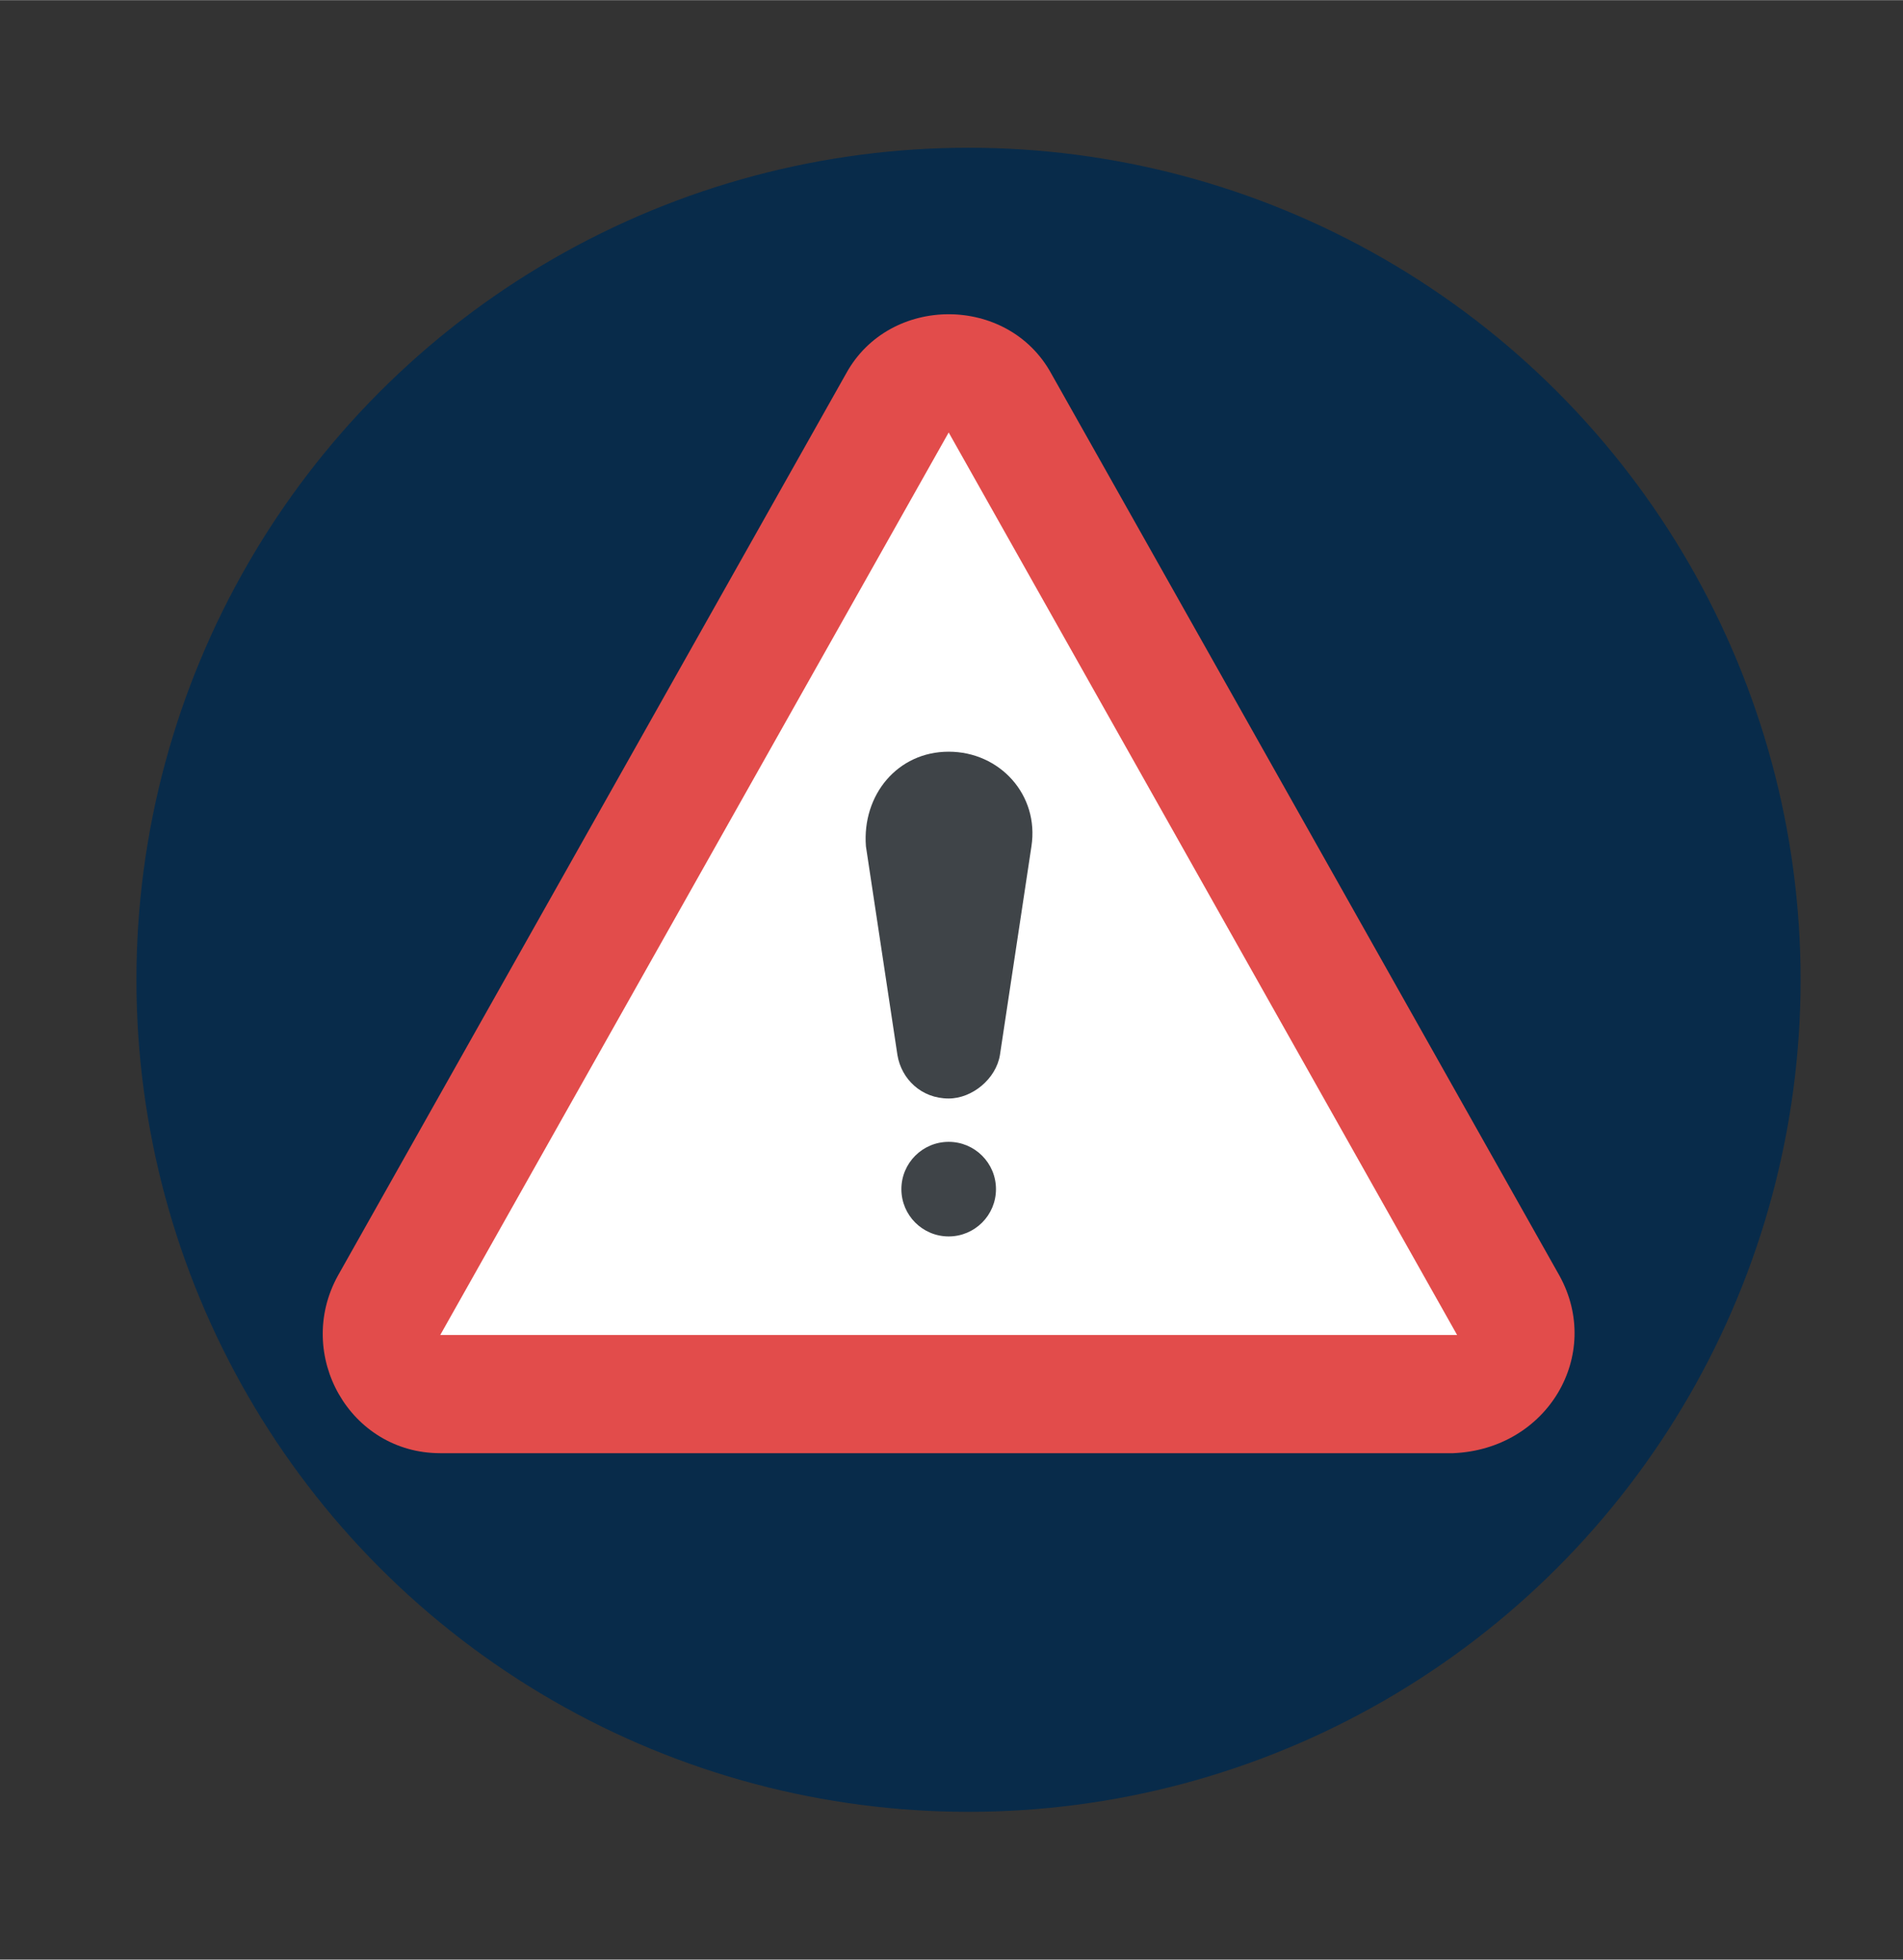 <?xml version="1.0" encoding="UTF-8"?> <svg xmlns="http://www.w3.org/2000/svg" id="a" data-name="Layer 1" width="3.683in" height="3.793in" viewBox="0 0 265.208 273.086"><rect x="0" y="0" width="265.208" height="273.086" fill="#333333" stroke="none"/><defs><style> .b { fill: #fff; } .c { fill: #082b4a; } .d { fill: #e24c4b; } .e { fill: #3f4448; } </style></defs><circle class="c" cx="134.975" cy="136.531" r="115.962"></circle><g><path class="d" d="M217.345,177.793L146.491,52.014c-6.042-10.985-22.519-10.985-28.561,0L47.077,177.793c-6.042,10.985,1.648,24.716,14.281,24.716H202.515c13.182-.549,20.871-13.732,14.83-24.716Z"></path><path class="b" d="M132.211,60.253l70.854,125.779H61.357L132.211,60.253h0Z"></path><g><path class="e" d="M120.677,117.924l4.394,29.11c.549,3.295,3.295,6.042,7.14,6.042h0c3.295,0,6.591-2.746,7.14-6.042l4.394-29.11c1.098-7.14-4.394-13.182-11.534-13.182h0c-7.141-0-12.084,6.042-11.534,13.182Z"></path><circle class="e" cx="132.211" cy="165.709" r="6.591"></circle></g></g></svg> 